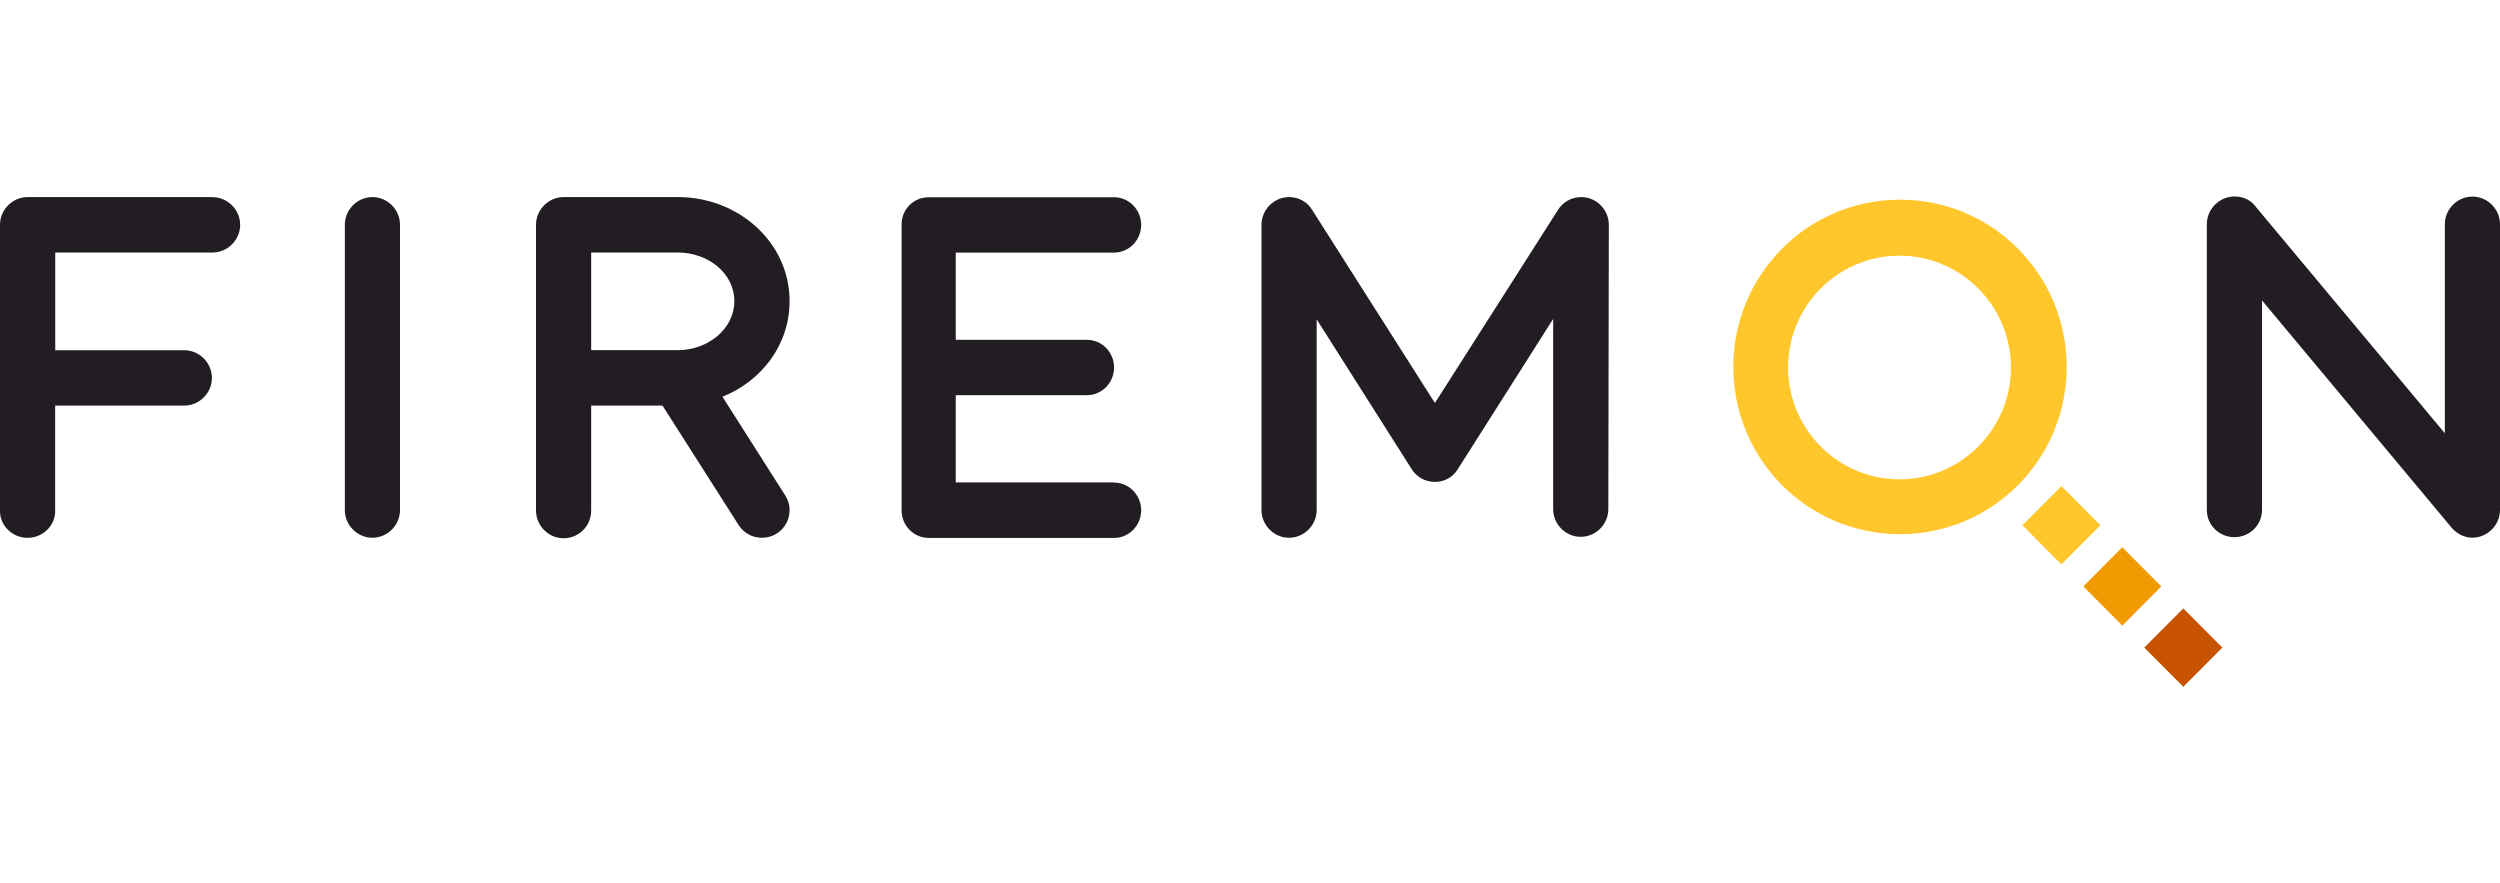 <?xml version="1.0" encoding="UTF-8"?>
<svg id="Ebene_1" xmlns="http://www.w3.org/2000/svg" xmlns:xlink="http://www.w3.org/1999/xlink" version="1.1" viewBox="0 0 300 106">
  <!-- Generator: Adobe Illustrator 29.5.1, SVG Export Plug-In . SVG Version: 2.1.0 Build 141)  -->
  <defs>
    <style>
      .st0 {
        fill: none;
      }

      .st1 {
        fill: #ffc72c;
      }

      .st2 {
        fill: #221d23;
      }

      .st3 {
        fill: #c75300;
      }

      .st4 {
        fill: #f29a02;
      }

      .st5 {
        clip-path: url(#clippath);
      }
    </style>
    <clipPath id="clippath">
      <rect class="st0" y="23.59" width="300" height="58.82"/>
    </clipPath>
  </defs>
  <g class="st5">
    <g>
      <path class="st1" d="M228,23.96c-11.06,0-20,8.97-20,20.07s8.94,20.07,20,20.07,20-8.97,20-20.07-8.94-20.07-20-20.07ZM227.94,57.52c-7.37,0-13.37-6.02-13.37-13.42s6-13.42,13.37-13.42,13.37,6.02,13.37,13.42-6,13.42-13.37,13.42Z"/>
      <path class="st2" d="M25.5,23.65H3.31c-1.81,0-3.31,1.51-3.31,3.32v34.37c0,1.76,1.5,3.2,3.31,3.2s3.31-1.44,3.31-3.2v-12.67h15.5c1.81,0,3.31-1.51,3.31-3.32s-1.5-3.32-3.31-3.32H6.63v-11.73h18.88c1.81,0,3.31-1.51,3.31-3.32s-1.5-3.32-3.31-3.32Z"/>
      <path class="st2" d="M48,26.97c0-1.82-1.5-3.32-3.31-3.32s-3.31,1.51-3.31,3.32v34.24c0,1.82,1.5,3.32,3.31,3.32s3.31-1.51,3.31-3.32V26.97Z"/>
      <path class="st2" d="M133.69,57.89h-19v-10.47h15.75c1.81,0,3.25-1.51,3.25-3.32s-1.44-3.32-3.25-3.32h-15.75v-10.47h19c1.81,0,3.25-1.51,3.25-3.32s-1.44-3.32-3.25-3.32h-22.25c-1.81,0-3.25,1.44-3.25,3.26v34.3c0,1.82,1.44,3.32,3.25,3.32h22.25c1.81,0,3.25-1.51,3.25-3.32s-1.44-3.32-3.25-3.32Z"/>
      <path class="st2" d="M193.06,26.97c0-1.82-1.5-3.32-3.31-3.32-1.19,0-2.25.63-2.81,1.57l-14.75,23.14-14.75-23.2c-.56-.94-1.62-1.51-2.75-1.51-1.81,0-3.31,1.51-3.31,3.32v34.24c0,1.82,1.5,3.32,3.31,3.32s3.31-1.51,3.31-3.32v-22.89l11.38,17.94c.56.94,1.62,1.57,2.81,1.57,1.13,0,2.13-.56,2.69-1.44l11.5-18.12v22.83c0,1.82,1.5,3.32,3.31,3.32s3.31-1.51,3.31-3.32l.06-34.12Z"/>
      <path class="st1" d="M247.37,58.33l-4.68,4.7,4.68,4.7,4.68-4.7-4.68-4.7Z"/>
      <path class="st4" d="M254.68,65.67l-4.68,4.7,4.68,4.7,4.68-4.7-4.68-4.7Z"/>
      <path class="st3" d="M262,73.01l-4.69,4.7,4.69,4.7,4.68-4.7-4.68-4.7Z"/>
      <path class="st2" d="M300,26.91c0-1.82-1.5-3.32-3.31-3.32s-3.31,1.51-3.31,3.32v25.08l-22.88-27.41c-.62-.69-1.44-1-2.37-1-1.81,0-3.31,1.51-3.31,3.32v34.3c0,1.82,1.5,3.26,3.31,3.26s3.31-1.44,3.31-3.26v-25.15l22.81,27.34c.63.69,1.5,1.13,2.44,1.13,1.81,0,3.31-1.51,3.31-3.32V26.91Z"/>
      <path class="st2" d="M86.69,47.61c4.69-1.88,8.06-6.21,8.06-11.48,0-7.09-6.19-12.48-13.37-12.48h-13.75c-1.81,0-3.31,1.51-3.31,3.32v34.3c0,1.82,1.5,3.32,3.31,3.32s3.31-1.44,3.31-3.32v-12.6h8.56l9.19,14.42c.62.88,1.56,1.44,2.75,1.44,1.81,0,3.31-1.44,3.31-3.32,0-.69-.19-1.25-.56-1.82l-7.5-11.79ZM70.94,30.3h10.37c3.69,0,6.81,2.51,6.81,5.83s-3.13,5.89-6.81,5.89h-10.37v-11.73Z"/>
    </g>
  </g>
</svg>